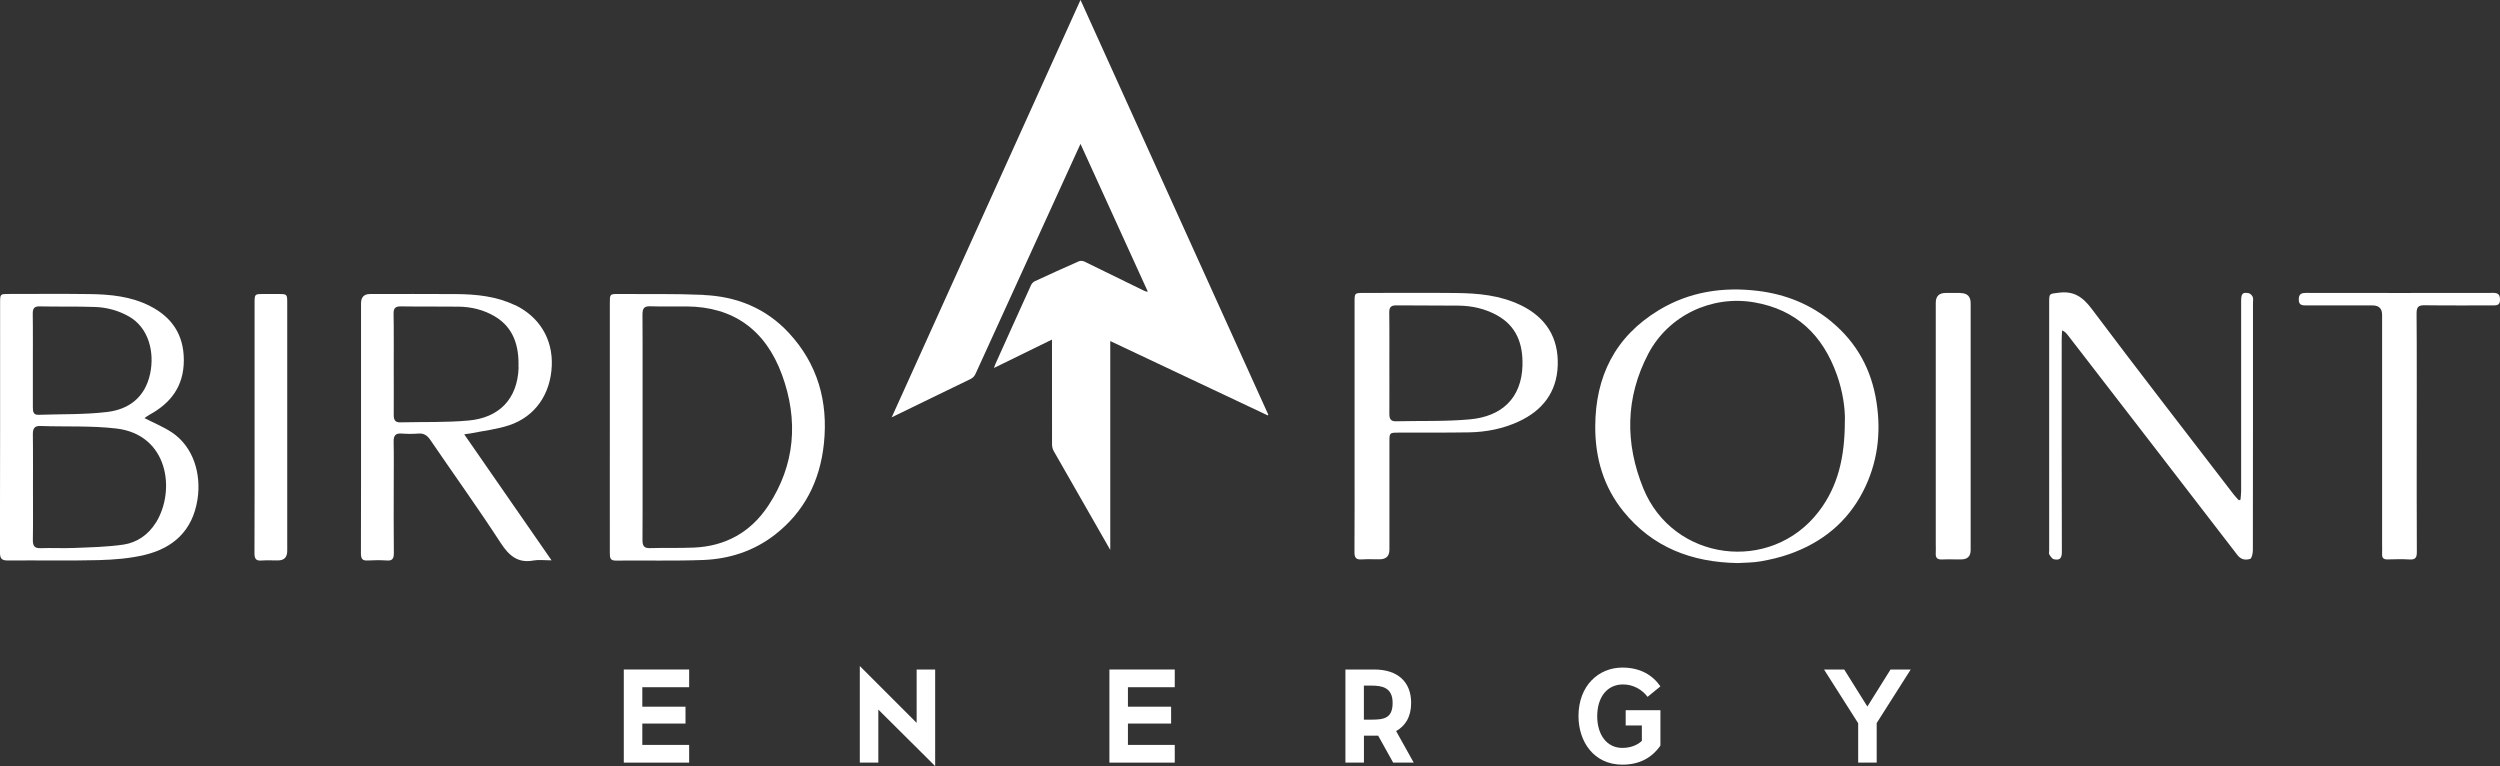 <svg xmlns="http://www.w3.org/2000/svg" id="uuid-10976bcc-4341-4334-847a-20601a0cedc3" viewBox="0 0 467.14 143.15"><rect x="0" y="0" width="467.14" height="143.15" fill="#333333" stroke="none"/><defs><style>.uuid-81e82d05-c3d8-4ef4-8add-df44a05009a2{fill:#fff;}</style></defs><path class="uuid-81e82d05-c3d8-4ef4-8add-df44a05009a2" d="m6.15,83.65c.01,2.44,0,4.88,0,7.32,0,1.65,0,3.29.01,4.94,0-1.65-.01-3.29-.01-4.94,0-2.44.02-4.88,0-7.32Z"></path><path class="uuid-81e82d05-c3d8-4ef4-8add-df44a05009a2" d="m32.06,80.76c-1.55-1.02-3.29-1.72-5.07-2.64.33-.22.65-.46.99-.65,3.9-2.13,6.37-5.28,6.37-10.17,0-4.82-2.29-8.04-6.25-10.08-3.61-1.86-7.51-2.22-11.43-2.27-5.04-.07-10.07-.02-15.11-.02-1.52,0-1.54.02-1.54,1.67,0,15.52.01,31.05-.03,46.57,0,1.3.4,1.57,1.53,1.56,5.66-.05,11.32.08,16.97-.07,2.88-.08,5.82-.31,8.62-.99,5.17-1.27,8.86-4.41,9.79-10.33.74-4.69-.7-9.86-4.85-12.59ZM7.43,57.25c3.45.08,6.9-.02,10.34.11,2.17.08,4.26.63,6.23,1.72,3.81,2.11,4.9,6.73,4.06,10.72-.96,4.54-4.06,6.7-8.03,7.18-4.25.51-8.57.38-12.87.53-.96.03-1.02-.65-1.02-1.4,0-2.92,0-5.85,0-8.77,0-2.16.02-4.32,0-6.48,0-.72-.01-1.44-.02-2.16-.02-1.04.24-1.48,1.3-1.45Zm21.73,40.35c-1.4,2.29-3.56,3.79-6.08,4.16-3.05.45-6.15.5-9.23.63-2.09.09-4.18-.04-6.27.04-1.14.04-1.46-.42-1.44-1.58.03-1.65.03-3.29.03-4.94,0-1.65-.01-3.29-.01-4.94,0-2.44.02-4.88,0-7.32,0-.81,0-1.63-.02-2.44-.01-1.12.26-1.66,1.44-1.61,4.72.17,9.47-.08,14.15.47,9.7,1.14,11.12,11.51,7.44,17.53Z"></path><path class="uuid-81e82d05-c3d8-4ef4-8add-df44a05009a2" d="m96.2,57.01c-3.5-1.67-7.24-2.03-11.01-2.06-5.35-.04-10.69-.01-16.04-.01q-1.69,0-1.69,1.75c0,6.42,0,12.85,0,19.27,0,9.14.01,18.28-.02,27.42,0,1.01.26,1.41,1.24,1.35,1.2-.07,2.41-.08,3.6,0,1.05.08,1.32-.36,1.31-1.42-.05-4.28-.02-8.56-.02-12.85,0-2.64.04-5.27-.02-7.91-.03-1.2.39-1.62,1.49-1.54,1.04.08,2.1.08,3.14,0,1.01-.08,1.63.33,2.22,1.18,4.38,6.43,8.92,12.74,13.16,19.27,1.6,2.46,3.27,3.8,6.12,3.27.99-.18,2.03-.03,3.38-.03-5.54-8-10.85-15.66-16.32-23.55.62-.08.88-.11,1.14-.16,2.42-.49,4.91-.75,7.25-1.53,4.86-1.61,7.74-5.8,7.97-11.1.22-4.98-2.3-9.18-6.9-11.38Zm.71,11.61c-.2,6.15-3.86,9.44-9.28,9.95-4.27.4-8.58.24-12.87.35-.94.02-1.19-.48-1.19-1.38.02-3.17,0-6.34,0-9.5,0-2.35.02-4.69,0-7.04,0-.78-.01-1.56-.03-2.34-.02-1.09.34-1.42,1.34-1.41,3.6.06,7.2,0,10.8.05,2.39.03,4.69.58,6.78,1.82,3.5,2.08,4.55,5.52,4.42,9.5Z"></path><path class="uuid-81e82d05-c3d8-4ef4-8add-df44a05009a2" d="m113.95,79.78c0-7.7,0-15.4,0-23.1,0,7.7,0,15.4,0,23.1,0,7.86,0,15.73,0,23.59.02-7.86,0-15.73,0-23.59Z"></path><path class="uuid-81e82d05-c3d8-4ef4-8add-df44a05009a2" d="m131.45,55.1c-5.3-.23-10.61-.13-15.92-.16-1.58-.01-1.58,0-1.58,1.75,0,7.7,0,15.4,0,23.1,0,7.86,0,15.73,0,23.59,0,.86.08,1.38,1.11,1.37,5.42-.06,10.85.09,16.27-.11,4.87-.18,9.46-1.62,13.46-4.72,5.43-4.22,8.42-9.95,9.16-17.02.83-7.94-1.21-14.91-6.51-20.65-4.36-4.73-9.88-6.86-15.98-7.13Zm12.13,39.35c-3.32,5.06-8.1,7.62-13.91,7.87-2.74.12-5.5.02-8.24.1-1.1.03-1.38-.43-1.38-1.53,0-1.77.01-3.54.02-5.31,0-5.31,0-10.62,0-15.92,0-5.22.01-10.43,0-15.65,0-1.74-.01-3.48-.02-5.22,0-1.16.3-1.6,1.44-1.56,2.28.08,4.57.01,6.85.03,8.59.07,14.68,4.3,17.78,12.77,3.11,8.5,2.45,16.82-2.53,24.41Z"></path><path class="uuid-81e82d05-c3d8-4ef4-8add-df44a05009a2" d="m47.56,79.93c0-7.78,0-15.55,0-23.33,0,7.78,0,15.55,0,23.33,0,7.82.01,15.64-.02,23.45.03-7.82.02-15.64.02-23.45Z"></path><path class="uuid-81e82d05-c3d8-4ef4-8add-df44a05009a2" d="m52.15,54.94c-1.01,0-2.01,0-3.02,0-1.53,0-1.56.03-1.56,1.66,0,7.78,0,15.55,0,23.33,0,7.82.01,15.64-.02,23.45,0,1,.27,1.43,1.25,1.36,1.04-.07,2.09-.02,3.13-.02q1.74,0,1.74-1.79c0-9.79,0-19.59,0-29.38,0-5.64,0-11.27,0-16.91,0-1.66-.03-1.69-1.52-1.7Z"></path><path class="uuid-81e82d05-c3d8-4ef4-8add-df44a05009a2" d="m253.11,56.38c0,7.74,0,15.48,0,23.23v5.68c0-1.89,0-3.79,0-5.68,0-7.74,0-15.48,0-23.23Z"></path><path class="uuid-81e82d05-c3d8-4ef4-8add-df44a05009a2" d="m451.58,80.9c0,7.41-.02,14.82.02,22.23-.04-7.41-.02-14.82-.02-22.23,0-5.59.02-11.18,0-16.76.02,5.59,0,11.18,0,16.76Z"></path><path class="uuid-81e82d05-c3d8-4ef4-8add-df44a05009a2" d="m342.24,60.12c-3.98-3.3-8.62-5.13-13.71-5.76-6.57-.81-12.86.14-18.58,3.6-8.15,4.94-11.85,12.37-11.87,21.77-.01,5.86,1.55,11.24,5.27,15.83,5.43,6.7,12.72,9.51,21.36,9.65,1.32-.09,2.82-.06,4.27-.32,1.82-.32,3.64-.74,5.38-1.36,6.07-2.14,10.79-5.93,13.76-11.7,2.7-5.26,3.42-10.83,2.52-16.66-.93-6.07-3.66-11.12-8.4-15.04Zm2.48,18.52c0,6.81-1.28,12.26-4.89,16.96-8.96,11.67-27.22,9.29-32.77-4.35-3.44-8.45-3.36-16.95.93-25.14,3.74-7.13,11.79-10.98,19.76-9.62,7.93,1.35,12.86,6.17,15.49,13.56,1.1,3.09,1.55,6.3,1.49,8.59Z"></path><path class="uuid-81e82d05-c3d8-4ef4-8add-df44a05009a2" d="m284.16,57.03c-3.85-1.87-7.99-2.24-12.17-2.28-5.74-.06-11.48-.02-17.21-.01-1.65,0-1.67.02-1.67,1.64,0,7.74,0,15.48,0,23.23,0,1.89,0,3.79,0,5.68,0,5.97.02,11.94-.02,17.91,0,1.03.32,1.4,1.34,1.33,1.11-.07,2.23-.02,3.34-.02q1.85,0,1.85-1.79c0-6.75,0-13.51,0-20.26,0-1.56.06-1.62,1.59-1.62,4.42-.01,8.83.02,13.25-.05,3.2-.05,6.32-.66,9.24-1.99,4.5-2.06,7.2-5.49,7.37-10.51.18-5.2-2.2-8.98-6.91-11.27Zm.33,11.2c-.17,6.26-3.96,9.59-9.83,10.13-4.58.42-9.22.25-13.84.36-1.04.02-1.22-.57-1.21-1.43.02-3.17,0-6.34,0-9.5,0-2.35.02-4.69,0-7.04,0-.78-.01-1.56-.02-2.34-.02-1.02.34-1.36,1.36-1.35,3.88.05,7.75,0,11.63.05,2.51.03,4.91.58,7.12,1.79,3.69,2.02,4.89,5.41,4.78,9.34Z"></path><path class="uuid-81e82d05-c3d8-4ef4-8add-df44a05009a2" d="m420.94,55.49c-.13-.3-.47-.66-.77-.71-1.14-.21-1.4.09-1.4,1.5,0,11.82,0,23.63,0,35.45,0,.55-.08,1.09-.12,1.64-.1.04-.21.08-.31.11-.33-.37-.69-.73-.99-1.12-8.85-11.53-17.77-23.01-26.49-34.63-1.69-2.25-3.37-3.41-6.2-3.03-1.73.23-1.76.05-1.76,1.84,0,15.44,0,30.88,0,46.32,0,.25-.09.55.02.73.22.35.5.82.84.9,1.02.24,1.51-.07,1.51-1.32-.05-13.26-.03-26.52-.03-39.78,0-.55.05-1.11.07-1.66.55.24.82.56,1.08.9,10.57,13.69,21.14,27.37,31.68,41.08.7.91,1.56.98,2.38.72.32-.1.51-1.07.51-1.64.03-15.4.02-30.8.02-46.2,0-.37.09-.78-.04-1.1Z"></path><path class="uuid-81e82d05-c3d8-4ef4-8add-df44a05009a2" d="m465.76,54.73c-11.6.02-23.19.02-34.79,0-.85,0-1.41.12-1.43,1.18-.02,1.1.57,1.17,1.41,1.16,4.13-.02,8.25,0,12.38,0q1.78,0,1.78,1.76c0,14.28,0,28.57,0,42.85,0,.62.03,1.24,0,1.85-.04.75.3,1.02,1.03,1,1.36-.03,2.73-.08,4.08.01,1.12.07,1.39-.35,1.38-1.42-.04-7.41-.02-14.82-.02-22.23,0-5.59.02-11.18,0-16.76,0-1.86-.01-3.73-.03-5.59,0-1.22.38-1.52,1.55-1.5,4.21.06,8.42.02,12.63.03.82,0,1.44,0,1.41-1.14-.03-1.03-.49-1.21-1.38-1.21Z"></path><path class="uuid-81e82d05-c3d8-4ef4-8add-df44a05009a2" d="m366.28,54.74c-.91,0-1.81,0-2.72,0q-1.85,0-1.85,1.84c0,15.02,0,30.04,0,45.06,0,.58.03,1.15,0,1.73-.06.84.27,1.2,1.14,1.17,1.19-.05,2.39,0,3.59-.01q1.78,0,1.79-1.73c0-7.69,0-15.39,0-23.08s0-15.39,0-23.08q0-1.88-1.94-1.88Z"></path><path class="uuid-81e82d05-c3d8-4ef4-8add-df44a05009a2" d="m120.02,132.05h8.07v3.15h-8.07v3.99h8.75v3.31h-12.21v-17.4h12.21v3.31h-8.75v3.65Z"></path><path class="uuid-81e82d05-c3d8-4ef4-8add-df44a05009a2" d="m164.12,132.59v9.91h-3.46v-18.05l10.62,10.62v-9.97h3.46v18.05l-10.62-10.56Z"></path><path class="uuid-81e82d05-c3d8-4ef4-8add-df44a05009a2" d="m210.76,132.05h8.07v3.15h-8.07v3.99h8.75v3.31h-12.21v-17.4h12.21v3.31h-8.75v3.65Z"></path><path class="uuid-81e82d05-c3d8-4ef4-8add-df44a05009a2" d="m257.51,137.46h-.38s-2.27,0-2.27,0v5.04h-3.46v-17.4h5.39c4.35,0,6.89,2.29,6.89,6.24,0,2.67-1.15,4.35-2.81,5.26l3.29,5.9h-3.84l-2.81-5.05Zm-1.23-2.99c2.36,0,3.94-.28,3.94-3.14s-1.97-3.22-3.94-3.22h-1.43v6.36h1.43Z"></path><path class="uuid-81e82d05-c3d8-4ef4-8add-df44a05009a2" d="m310.26,132.68v6.64c-1.67,2.36-3.99,3.56-7.11,3.56-5.37,0-8.2-4.35-8.2-9.07,0-5.74,3.8-9.07,8.2-9.07,3.31,0,5.64,1.39,7.11,3.51l-2.4,1.96c-.99-1.32-2.64-2.32-4.58-2.32-3.04,0-4.83,2.45-4.83,5.94s1.82,5.92,4.69,5.92c1.55,0,2.8-.51,3.65-1.31v-2.88h-3.02v-2.85h6.48Z"></path><path class="uuid-81e82d05-c3d8-4ef4-8add-df44a05009a2" d="m350.67,135.14v7.36h-3.46v-7.36l-6.38-10.04h3.77l4.33,6.92,4.33-6.92h3.77l-6.38,10.04Z"></path><path class="uuid-81e82d05-c3d8-4ef4-8add-df44a05009a2" d="m236.91,77.63c-9.78-4.62-19.57-9.24-29.45-13.9v39.03c-.26-.46-.44-.76-.61-1.07-3.32-5.79-6.64-11.58-9.94-17.38-.21-.37-.33-.84-.33-1.27-.02-6.19-.01-12.39-.01-18.58v-1.01c-3.66,1.79-7.19,3.52-10.85,5.31.13-.34.2-.56.29-.77,2.21-4.9,4.41-9.81,6.64-14.7.13-.29.41-.6.69-.73,2.74-1.27,5.48-2.52,8.24-3.73.29-.13.75-.1,1.04.04,3.7,1.79,7.38,3.6,11.06,5.41.23.11.46.22.8.22-4.17-9.15-8.34-18.31-12.58-27.61-.18.4-.3.65-.42.9-6.4,14.01-12.8,28.03-19.19,42.05-.22.48-.52.78-.99,1.01-4.84,2.33-9.66,4.69-14.68,7.13,11.79-26.06,23.5-51.95,35.28-77.99,11.74,25.93,23.42,51.71,35.09,77.5-.03.04-.06.08-.09.12Z"></path></svg>